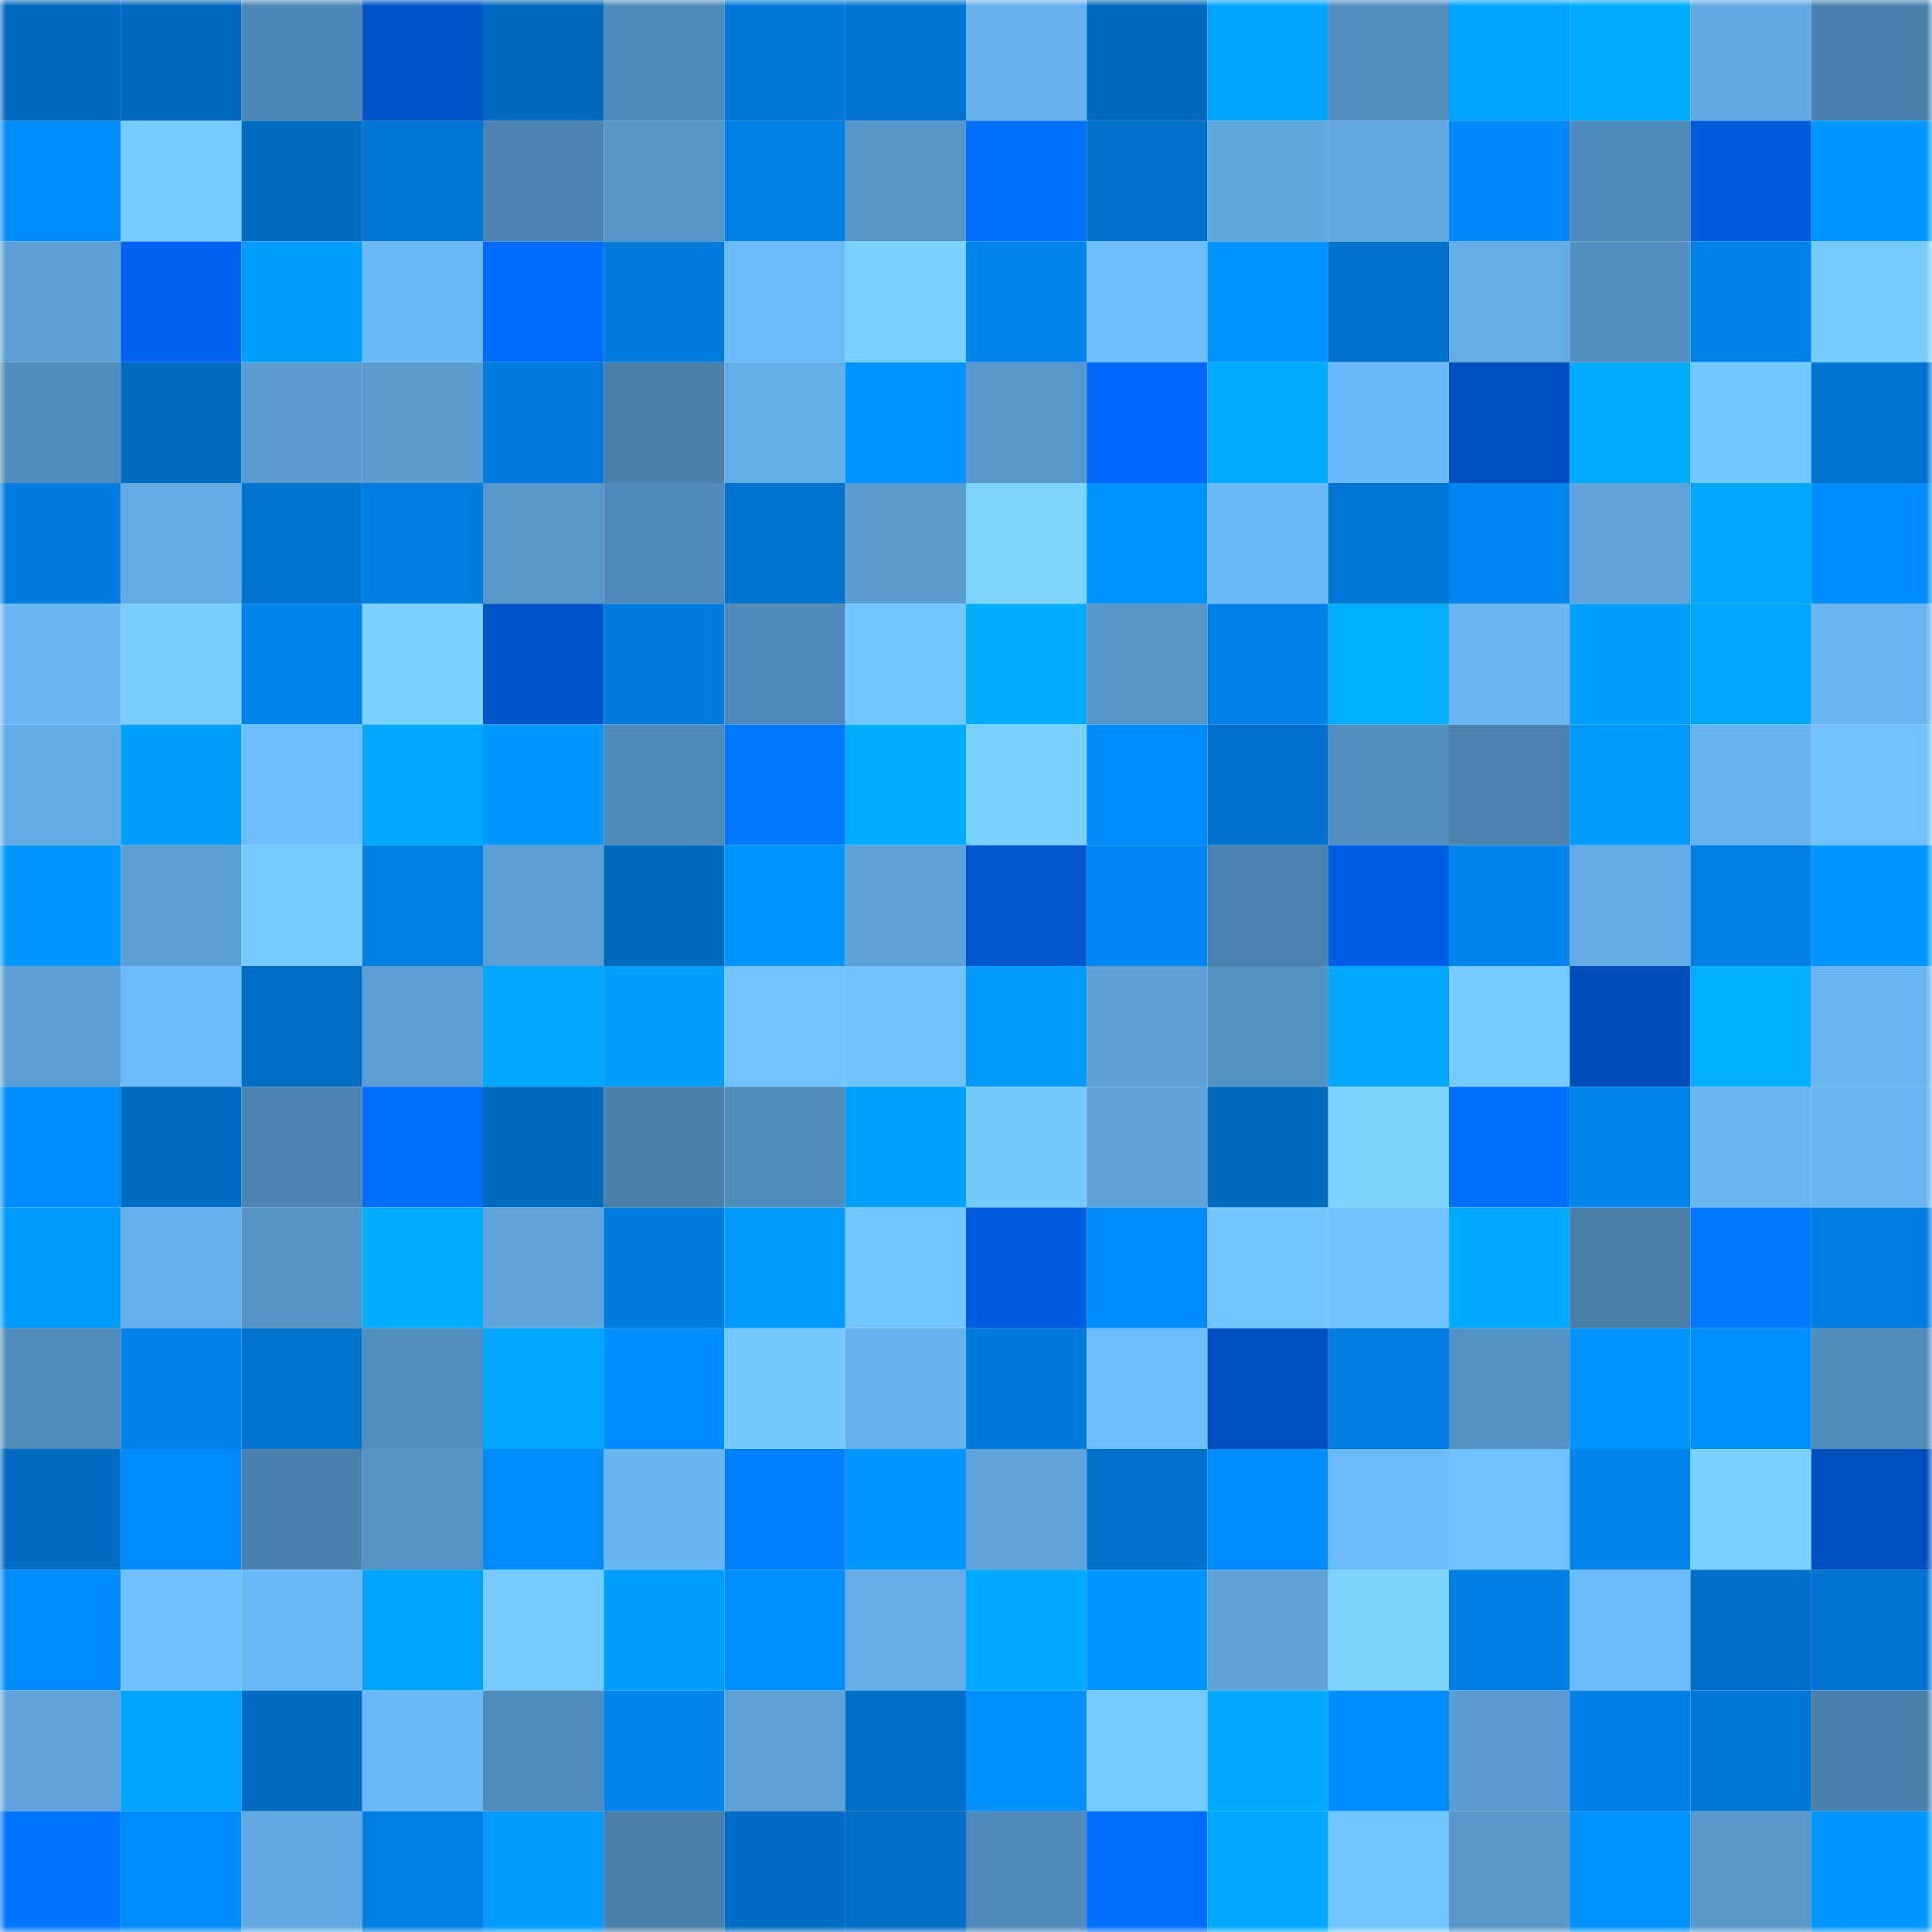 <svg viewBox="0 0 160 160" fill="none" role="img" xmlns="http://www.w3.org/2000/svg" width="240" height="240" name="ens%2Cquick88.eth"><mask id="376018730" mask-type="alpha" maskUnits="userSpaceOnUse" x="0" y="0" width="160" height="160"><rect width="160" height="160" fill="#FFFFFF"></rect></mask><g mask="url(#376018730)"><rect x="0" y="0" width="10" height="10" fill="#006abf"></rect><rect x="10" y="0" width="10" height="10" fill="#006abf"></rect><rect x="20" y="0" width="10" height="10" fill="#4e88b6"></rect><rect x="30" y="0" width="10" height="10" fill="#0054ca"></rect><rect x="40" y="0" width="10" height="10" fill="#006abf"></rect><rect x="50" y="0" width="10" height="10" fill="#508ab8"></rect><rect x="60" y="0" width="10" height="10" fill="#0078d8"></rect><rect x="70" y="0" width="10" height="10" fill="#0074d0"></rect><rect x="80" y="0" width="10" height="10" fill="#67b2ee"></rect><rect x="90" y="0" width="10" height="10" fill="#006abf"></rect><rect x="100" y="0" width="10" height="10" fill="#00a4ff"></rect><rect x="110" y="0" width="10" height="10" fill="#528ebe"></rect><rect x="120" y="0" width="10" height="10" fill="#00a3ff"></rect><rect x="130" y="0" width="10" height="10" fill="#00acff"></rect><rect x="140" y="0" width="10" height="10" fill="#62a9e2"></rect><rect x="150" y="0" width="10" height="10" fill="#4a81ac"></rect><rect x="0" y="10" width="10" height="10" fill="#008bfb"></rect><rect x="10" y="10" width="10" height="10" fill="#75caff"></rect><rect x="20" y="10" width="10" height="10" fill="#006bc1"></rect><rect x="30" y="10" width="10" height="10" fill="#0076d4"></rect><rect x="40" y="10" width="10" height="10" fill="#4c85b1"></rect><rect x="50" y="10" width="10" height="10" fill="#5695c7"></rect><rect x="60" y="10" width="10" height="10" fill="#007ee3"></rect><rect x="70" y="10" width="10" height="10" fill="#5796c9"></rect><rect x="80" y="10" width="10" height="10" fill="#0072ff"></rect><rect x="90" y="10" width="10" height="10" fill="#0070ca"></rect><rect x="100" y="10" width="10" height="10" fill="#60a7de"></rect><rect x="110" y="10" width="10" height="10" fill="#61a9e1"></rect><rect x="120" y="10" width="10" height="10" fill="#008af9"></rect><rect x="130" y="10" width="10" height="10" fill="#508ab8"></rect><rect x="140" y="10" width="10" height="10" fill="#005bdb"></rect><rect x="150" y="10" width="10" height="10" fill="#0097ff"></rect><rect x="0" y="20" width="10" height="10" fill="#5ca0d5"></rect><rect x="10" y="20" width="10" height="10" fill="#0063ef"></rect><rect x="20" y="20" width="10" height="10" fill="#009fff"></rect><rect x="30" y="20" width="10" height="10" fill="#6bb9f7"></rect><rect x="40" y="20" width="10" height="10" fill="#006cff"></rect><rect x="50" y="20" width="10" height="10" fill="#007bde"></rect><rect x="60" y="20" width="10" height="10" fill="#6cbbfa"></rect><rect x="70" y="20" width="10" height="10" fill="#78d1ff"></rect><rect x="80" y="20" width="10" height="10" fill="#0085ef"></rect><rect x="90" y="20" width="10" height="10" fill="#6dbdfc"></rect><rect x="100" y="20" width="10" height="10" fill="#0093ff"></rect><rect x="110" y="20" width="10" height="10" fill="#0071cc"></rect><rect x="120" y="20" width="10" height="10" fill="#63ace5"></rect><rect x="130" y="20" width="10" height="10" fill="#5390c0"></rect><rect x="140" y="20" width="10" height="10" fill="#0082ea"></rect><rect x="150" y="20" width="10" height="10" fill="#75ccff"></rect><rect x="0" y="30" width="10" height="10" fill="#518cbb"></rect><rect x="10" y="30" width="10" height="10" fill="#006cc2"></rect><rect x="20" y="30" width="10" height="10" fill="#5a9cd1"></rect><rect x="30" y="30" width="10" height="10" fill="#5a9cd0"></rect><rect x="40" y="30" width="10" height="10" fill="#007bde"></rect><rect x="50" y="30" width="10" height="10" fill="#4a80aa"></rect><rect x="60" y="30" width="10" height="10" fill="#64aee8"></rect><rect x="70" y="30" width="10" height="10" fill="#0093ff"></rect><rect x="80" y="30" width="10" height="10" fill="#5899cd"></rect><rect x="90" y="30" width="10" height="10" fill="#0068fb"></rect><rect x="100" y="30" width="10" height="10" fill="#00acff"></rect><rect x="110" y="30" width="10" height="10" fill="#6bb9f7"></rect><rect x="120" y="30" width="10" height="10" fill="#0050c2"></rect><rect x="130" y="30" width="10" height="10" fill="#00acff"></rect><rect x="140" y="30" width="10" height="10" fill="#73c8ff"></rect><rect x="150" y="30" width="10" height="10" fill="#0074d0"></rect><rect x="0" y="40" width="10" height="10" fill="#007cdf"></rect><rect x="10" y="40" width="10" height="10" fill="#62aae3"></rect><rect x="20" y="40" width="10" height="10" fill="#0074d1"></rect><rect x="30" y="40" width="10" height="10" fill="#007de0"></rect><rect x="40" y="40" width="10" height="10" fill="#5798ca"></rect><rect x="50" y="40" width="10" height="10" fill="#508ab8"></rect><rect x="60" y="40" width="10" height="10" fill="#0073ce"></rect><rect x="70" y="40" width="10" height="10" fill="#5a9cd0"></rect><rect x="80" y="40" width="10" height="10" fill="#7bd5ff"></rect><rect x="90" y="40" width="10" height="10" fill="#0094ff"></rect><rect x="100" y="40" width="10" height="10" fill="#6ab8f5"></rect><rect x="110" y="40" width="10" height="10" fill="#0076d4"></rect><rect x="120" y="40" width="10" height="10" fill="#0086f1"></rect><rect x="130" y="40" width="10" height="10" fill="#5fa5dc"></rect><rect x="140" y="40" width="10" height="10" fill="#00a7ff"></rect><rect x="150" y="40" width="10" height="10" fill="#008eff"></rect><rect x="0" y="50" width="10" height="10" fill="#69b6f3"></rect><rect x="10" y="50" width="10" height="10" fill="#76cdff"></rect><rect x="20" y="50" width="10" height="10" fill="#0083ec"></rect><rect x="30" y="50" width="10" height="10" fill="#78d1ff"></rect><rect x="40" y="50" width="10" height="10" fill="#0054cc"></rect><rect x="50" y="50" width="10" height="10" fill="#007bde"></rect><rect x="60" y="50" width="10" height="10" fill="#508ab8"></rect><rect x="70" y="50" width="10" height="10" fill="#72c6ff"></rect><rect x="80" y="50" width="10" height="10" fill="#00adff"></rect><rect x="90" y="50" width="10" height="10" fill="#5695c7"></rect><rect x="100" y="50" width="10" height="10" fill="#0081e8"></rect><rect x="110" y="50" width="10" height="10" fill="#00afff"></rect><rect x="120" y="50" width="10" height="10" fill="#69b6f2"></rect><rect x="130" y="50" width="10" height="10" fill="#009fff"></rect><rect x="140" y="50" width="10" height="10" fill="#00a7ff"></rect><rect x="150" y="50" width="10" height="10" fill="#69b6f3"></rect><rect x="0" y="60" width="10" height="10" fill="#63abe5"></rect><rect x="10" y="60" width="10" height="10" fill="#009fff"></rect><rect x="20" y="60" width="10" height="10" fill="#6dbefd"></rect><rect x="30" y="60" width="10" height="10" fill="#00a9ff"></rect><rect x="40" y="60" width="10" height="10" fill="#0098ff"></rect><rect x="50" y="60" width="10" height="10" fill="#508ab8"></rect><rect x="60" y="60" width="10" height="10" fill="#0078ff"></rect><rect x="70" y="60" width="10" height="10" fill="#00adff"></rect><rect x="80" y="60" width="10" height="10" fill="#78d0ff"></rect><rect x="90" y="60" width="10" height="10" fill="#008bfa"></rect><rect x="100" y="60" width="10" height="10" fill="#0071cc"></rect><rect x="110" y="60" width="10" height="10" fill="#528ebe"></rect><rect x="120" y="60" width="10" height="10" fill="#4c83af"></rect><rect x="130" y="60" width="10" height="10" fill="#009aff"></rect><rect x="140" y="60" width="10" height="10" fill="#68b4f1"></rect><rect x="150" y="60" width="10" height="10" fill="#6fc1ff"></rect><rect x="0" y="70" width="10" height="10" fill="#0098ff"></rect><rect x="10" y="70" width="10" height="10" fill="#5ca0d5"></rect><rect x="20" y="70" width="10" height="10" fill="#75cbff"></rect><rect x="30" y="70" width="10" height="10" fill="#007fe4"></rect><rect x="40" y="70" width="10" height="10" fill="#5b9fd4"></rect><rect x="50" y="70" width="10" height="10" fill="#006abf"></rect><rect x="60" y="70" width="10" height="10" fill="#0096ff"></rect><rect x="70" y="70" width="10" height="10" fill="#5da1d7"></rect><rect x="80" y="70" width="10" height="10" fill="#0056cf"></rect><rect x="90" y="70" width="10" height="10" fill="#0087f2"></rect><rect x="100" y="70" width="10" height="10" fill="#4b82ae"></rect><rect x="110" y="70" width="10" height="10" fill="#005fe6"></rect><rect x="120" y="70" width="10" height="10" fill="#0084ee"></rect><rect x="130" y="70" width="10" height="10" fill="#62aae3"></rect><rect x="140" y="70" width="10" height="10" fill="#007ee4"></rect><rect x="150" y="70" width="10" height="10" fill="#0097ff"></rect><rect x="0" y="80" width="10" height="10" fill="#5b9ed3"></rect><rect x="10" y="80" width="10" height="10" fill="#6bbaf9"></rect><rect x="20" y="80" width="10" height="10" fill="#006dc5"></rect><rect x="30" y="80" width="10" height="10" fill="#5b9ed3"></rect><rect x="40" y="80" width="10" height="10" fill="#00a7ff"></rect><rect x="50" y="80" width="10" height="10" fill="#009fff"></rect><rect x="60" y="80" width="10" height="10" fill="#71c4ff"></rect><rect x="70" y="80" width="10" height="10" fill="#6fc1ff"></rect><rect x="80" y="80" width="10" height="10" fill="#0099ff"></rect><rect x="90" y="80" width="10" height="10" fill="#5ca0d5"></rect><rect x="100" y="80" width="10" height="10" fill="#5391c1"></rect><rect x="110" y="80" width="10" height="10" fill="#00a7ff"></rect><rect x="120" y="80" width="10" height="10" fill="#75cbff"></rect><rect x="130" y="80" width="10" height="10" fill="#004ebc"></rect><rect x="140" y="80" width="10" height="10" fill="#00b0ff"></rect><rect x="150" y="80" width="10" height="10" fill="#69b6f3"></rect><rect x="0" y="90" width="10" height="10" fill="#008dfd"></rect><rect x="10" y="90" width="10" height="10" fill="#006cc2"></rect><rect x="20" y="90" width="10" height="10" fill="#4d85b1"></rect><rect x="30" y="90" width="10" height="10" fill="#006fff"></rect><rect x="40" y="90" width="10" height="10" fill="#006abf"></rect><rect x="50" y="90" width="10" height="10" fill="#4a80aa"></rect><rect x="60" y="90" width="10" height="10" fill="#518dbc"></rect><rect x="70" y="90" width="10" height="10" fill="#00a0ff"></rect><rect x="80" y="90" width="10" height="10" fill="#74c9ff"></rect><rect x="90" y="90" width="10" height="10" fill="#5da2d9"></rect><rect x="100" y="90" width="10" height="10" fill="#006abf"></rect><rect x="110" y="90" width="10" height="10" fill="#7ad4ff"></rect><rect x="120" y="90" width="10" height="10" fill="#006fff"></rect><rect x="130" y="90" width="10" height="10" fill="#0084ee"></rect><rect x="140" y="90" width="10" height="10" fill="#69b6f3"></rect><rect x="150" y="90" width="10" height="10" fill="#69b6f3"></rect><rect x="0" y="100" width="10" height="10" fill="#009aff"></rect><rect x="10" y="100" width="10" height="10" fill="#65afea"></rect><rect x="20" y="100" width="10" height="10" fill="#5493c4"></rect><rect x="30" y="100" width="10" height="10" fill="#00adff"></rect><rect x="40" y="100" width="10" height="10" fill="#5fa5dc"></rect><rect x="50" y="100" width="10" height="10" fill="#007bde"></rect><rect x="60" y="100" width="10" height="10" fill="#0099ff"></rect><rect x="70" y="100" width="10" height="10" fill="#72c6ff"></rect><rect x="80" y="100" width="10" height="10" fill="#005de0"></rect><rect x="90" y="100" width="10" height="10" fill="#008bfa"></rect><rect x="100" y="100" width="10" height="10" fill="#72c7ff"></rect><rect x="110" y="100" width="10" height="10" fill="#6fc1ff"></rect><rect x="120" y="100" width="10" height="10" fill="#00abff"></rect><rect x="130" y="100" width="10" height="10" fill="#4a80aa"></rect><rect x="140" y="100" width="10" height="10" fill="#0078ff"></rect><rect x="150" y="100" width="10" height="10" fill="#007de0"></rect><rect x="0" y="110" width="10" height="10" fill="#518dbc"></rect><rect x="10" y="110" width="10" height="10" fill="#0082ea"></rect><rect x="20" y="110" width="10" height="10" fill="#0073cf"></rect><rect x="30" y="110" width="10" height="10" fill="#528ebe"></rect><rect x="40" y="110" width="10" height="10" fill="#00a7ff"></rect><rect x="50" y="110" width="10" height="10" fill="#008dfe"></rect><rect x="60" y="110" width="10" height="10" fill="#74c9ff"></rect><rect x="70" y="110" width="10" height="10" fill="#66b1ec"></rect><rect x="80" y="110" width="10" height="10" fill="#0079da"></rect><rect x="90" y="110" width="10" height="10" fill="#6dbdfc"></rect><rect x="100" y="110" width="10" height="10" fill="#004fbf"></rect><rect x="110" y="110" width="10" height="10" fill="#007de0"></rect><rect x="120" y="110" width="10" height="10" fill="#5492c3"></rect><rect x="130" y="110" width="10" height="10" fill="#0096ff"></rect><rect x="140" y="110" width="10" height="10" fill="#008fff"></rect><rect x="150" y="110" width="10" height="10" fill="#508cba"></rect><rect x="0" y="120" width="10" height="10" fill="#006bc1"></rect><rect x="10" y="120" width="10" height="10" fill="#008bfa"></rect><rect x="20" y="120" width="10" height="10" fill="#4b82ad"></rect><rect x="30" y="120" width="10" height="10" fill="#5594c5"></rect><rect x="40" y="120" width="10" height="10" fill="#008bfb"></rect><rect x="50" y="120" width="10" height="10" fill="#68b5f1"></rect><rect x="60" y="120" width="10" height="10" fill="#0080ff"></rect><rect x="70" y="120" width="10" height="10" fill="#0097ff"></rect><rect x="80" y="120" width="10" height="10" fill="#5ea4db"></rect><rect x="90" y="120" width="10" height="10" fill="#0070ca"></rect><rect x="100" y="120" width="10" height="10" fill="#008dfe"></rect><rect x="110" y="120" width="10" height="10" fill="#6cbcfa"></rect><rect x="120" y="120" width="10" height="10" fill="#70c2ff"></rect><rect x="130" y="120" width="10" height="10" fill="#0084ee"></rect><rect x="140" y="120" width="10" height="10" fill="#79d1ff"></rect><rect x="150" y="120" width="10" height="10" fill="#004fbe"></rect><rect x="0" y="130" width="10" height="10" fill="#008bfb"></rect><rect x="10" y="130" width="10" height="10" fill="#6ec0ff"></rect><rect x="20" y="130" width="10" height="10" fill="#6ab8f5"></rect><rect x="30" y="130" width="10" height="10" fill="#00a4ff"></rect><rect x="40" y="130" width="10" height="10" fill="#75caff"></rect><rect x="50" y="130" width="10" height="10" fill="#009fff"></rect><rect x="60" y="130" width="10" height="10" fill="#008fff"></rect><rect x="70" y="130" width="10" height="10" fill="#63ace5"></rect><rect x="80" y="130" width="10" height="10" fill="#00aaff"></rect><rect x="90" y="130" width="10" height="10" fill="#0098ff"></rect><rect x="100" y="130" width="10" height="10" fill="#5da2d8"></rect><rect x="110" y="130" width="10" height="10" fill="#7ad4ff"></rect><rect x="120" y="130" width="10" height="10" fill="#0080e6"></rect><rect x="130" y="130" width="10" height="10" fill="#6bbaf9"></rect><rect x="140" y="130" width="10" height="10" fill="#006ec6"></rect><rect x="150" y="130" width="10" height="10" fill="#0074d0"></rect><rect x="0" y="140" width="10" height="10" fill="#5fa5dc"></rect><rect x="10" y="140" width="10" height="10" fill="#00a3ff"></rect><rect x="20" y="140" width="10" height="10" fill="#006cc2"></rect><rect x="30" y="140" width="10" height="10" fill="#6bb9f7"></rect><rect x="40" y="140" width="10" height="10" fill="#518cbb"></rect><rect x="50" y="140" width="10" height="10" fill="#0084ee"></rect><rect x="60" y="140" width="10" height="10" fill="#5da1d7"></rect><rect x="70" y="140" width="10" height="10" fill="#006fc8"></rect><rect x="80" y="140" width="10" height="10" fill="#0090ff"></rect><rect x="90" y="140" width="10" height="10" fill="#75caff"></rect><rect x="100" y="140" width="10" height="10" fill="#00aaff"></rect><rect x="110" y="140" width="10" height="10" fill="#008eff"></rect><rect x="120" y="140" width="10" height="10" fill="#5a9cd1"></rect><rect x="130" y="140" width="10" height="10" fill="#0080e6"></rect><rect x="140" y="140" width="10" height="10" fill="#0076d5"></rect><rect x="150" y="140" width="10" height="10" fill="#4a81ac"></rect><rect x="0" y="150" width="10" height="10" fill="#0075ff"></rect><rect x="10" y="150" width="10" height="10" fill="#008bfa"></rect><rect x="20" y="150" width="10" height="10" fill="#61a9e1"></rect><rect x="30" y="150" width="10" height="10" fill="#007fe4"></rect><rect x="40" y="150" width="10" height="10" fill="#009aff"></rect><rect x="50" y="150" width="10" height="10" fill="#4a80aa"></rect><rect x="60" y="150" width="10" height="10" fill="#006cc3"></rect><rect x="70" y="150" width="10" height="10" fill="#006fc8"></rect><rect x="80" y="150" width="10" height="10" fill="#4f89b7"></rect><rect x="90" y="150" width="10" height="10" fill="#006dff"></rect><rect x="100" y="150" width="10" height="10" fill="#00a9ff"></rect><rect x="110" y="150" width="10" height="10" fill="#72c6ff"></rect><rect x="120" y="150" width="10" height="10" fill="#5797c9"></rect><rect x="130" y="150" width="10" height="10" fill="#0092ff"></rect><rect x="140" y="150" width="10" height="10" fill="#5898cb"></rect><rect x="150" y="150" width="10" height="10" fill="#0097ff"></rect></g></svg>